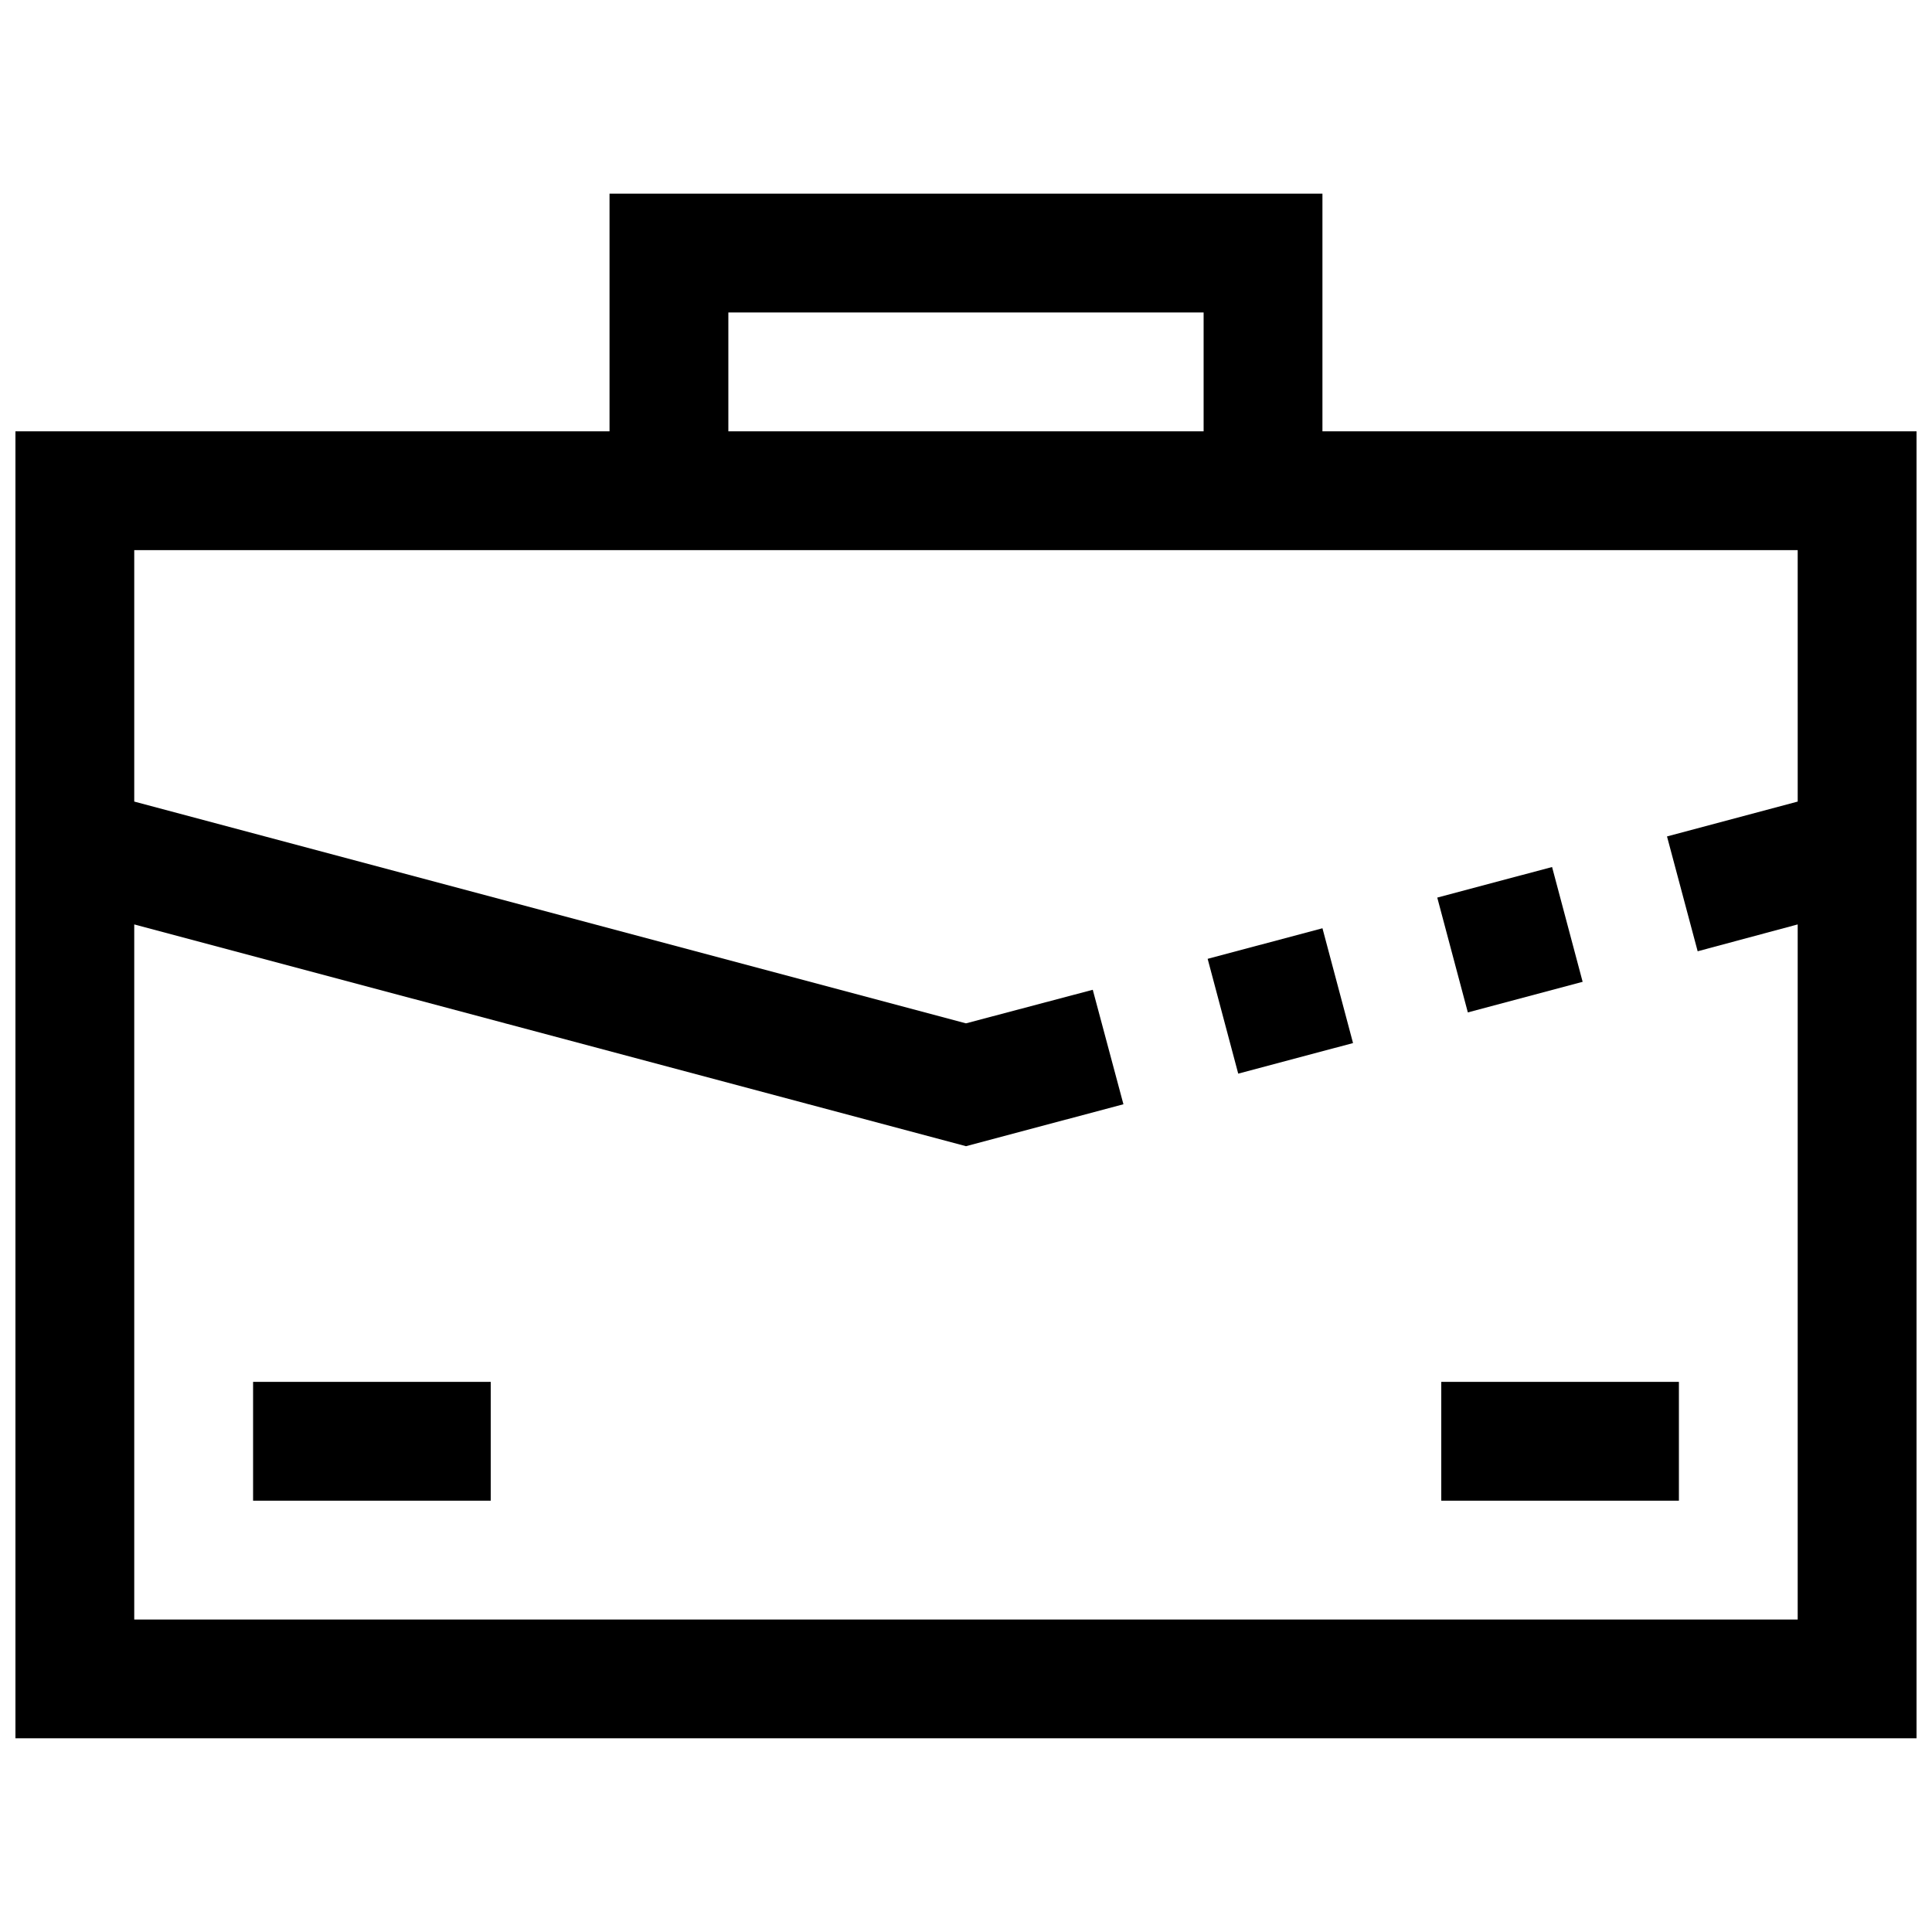<?xml version="1.0" encoding="UTF-8"?>
<!-- Uploaded to: ICON Repo, www.svgrepo.com, Generator: ICON Repo Mixer Tools -->
<svg width="800px" height="800px" version="1.1" viewBox="144 144 512 512" xmlns="http://www.w3.org/2000/svg">
 <defs>
  <clipPath id="a">
   <path d="m148.09 195h503.81v410h-503.81z"/>
  </clipPath>
 </defs>
 <g clip-path="url(#a)">
  <path d="m494.46 258.3v-62.977h-188.93v62.977h-157.44v346.37h503.81v-346.37zm-157.44-31.488h125.95v31.488h-125.95zm283.39 129.61-34.637 9.242 8.125 30.434 26.508-7.117v184.21h-440.83v-184.21l220.42 58.773 41.723-11.117-8.125-30.336-33.598 8.895-220.42-58.773v-66.629h440.83z"/>
 </g>
 <path d="m524.89 381.87 30.426-8.102 8.102 30.426-30.426 8.102z"/>
 <path d="m464.04 398.1 30.426-8.102 8.102 30.426-30.426 8.102z"/>
 <path d="m211.07 510.21h62.977v31.488h-62.977z"/>
 <path d="m525.95 510.21h62.977v31.488h-62.977z"/>
</svg>